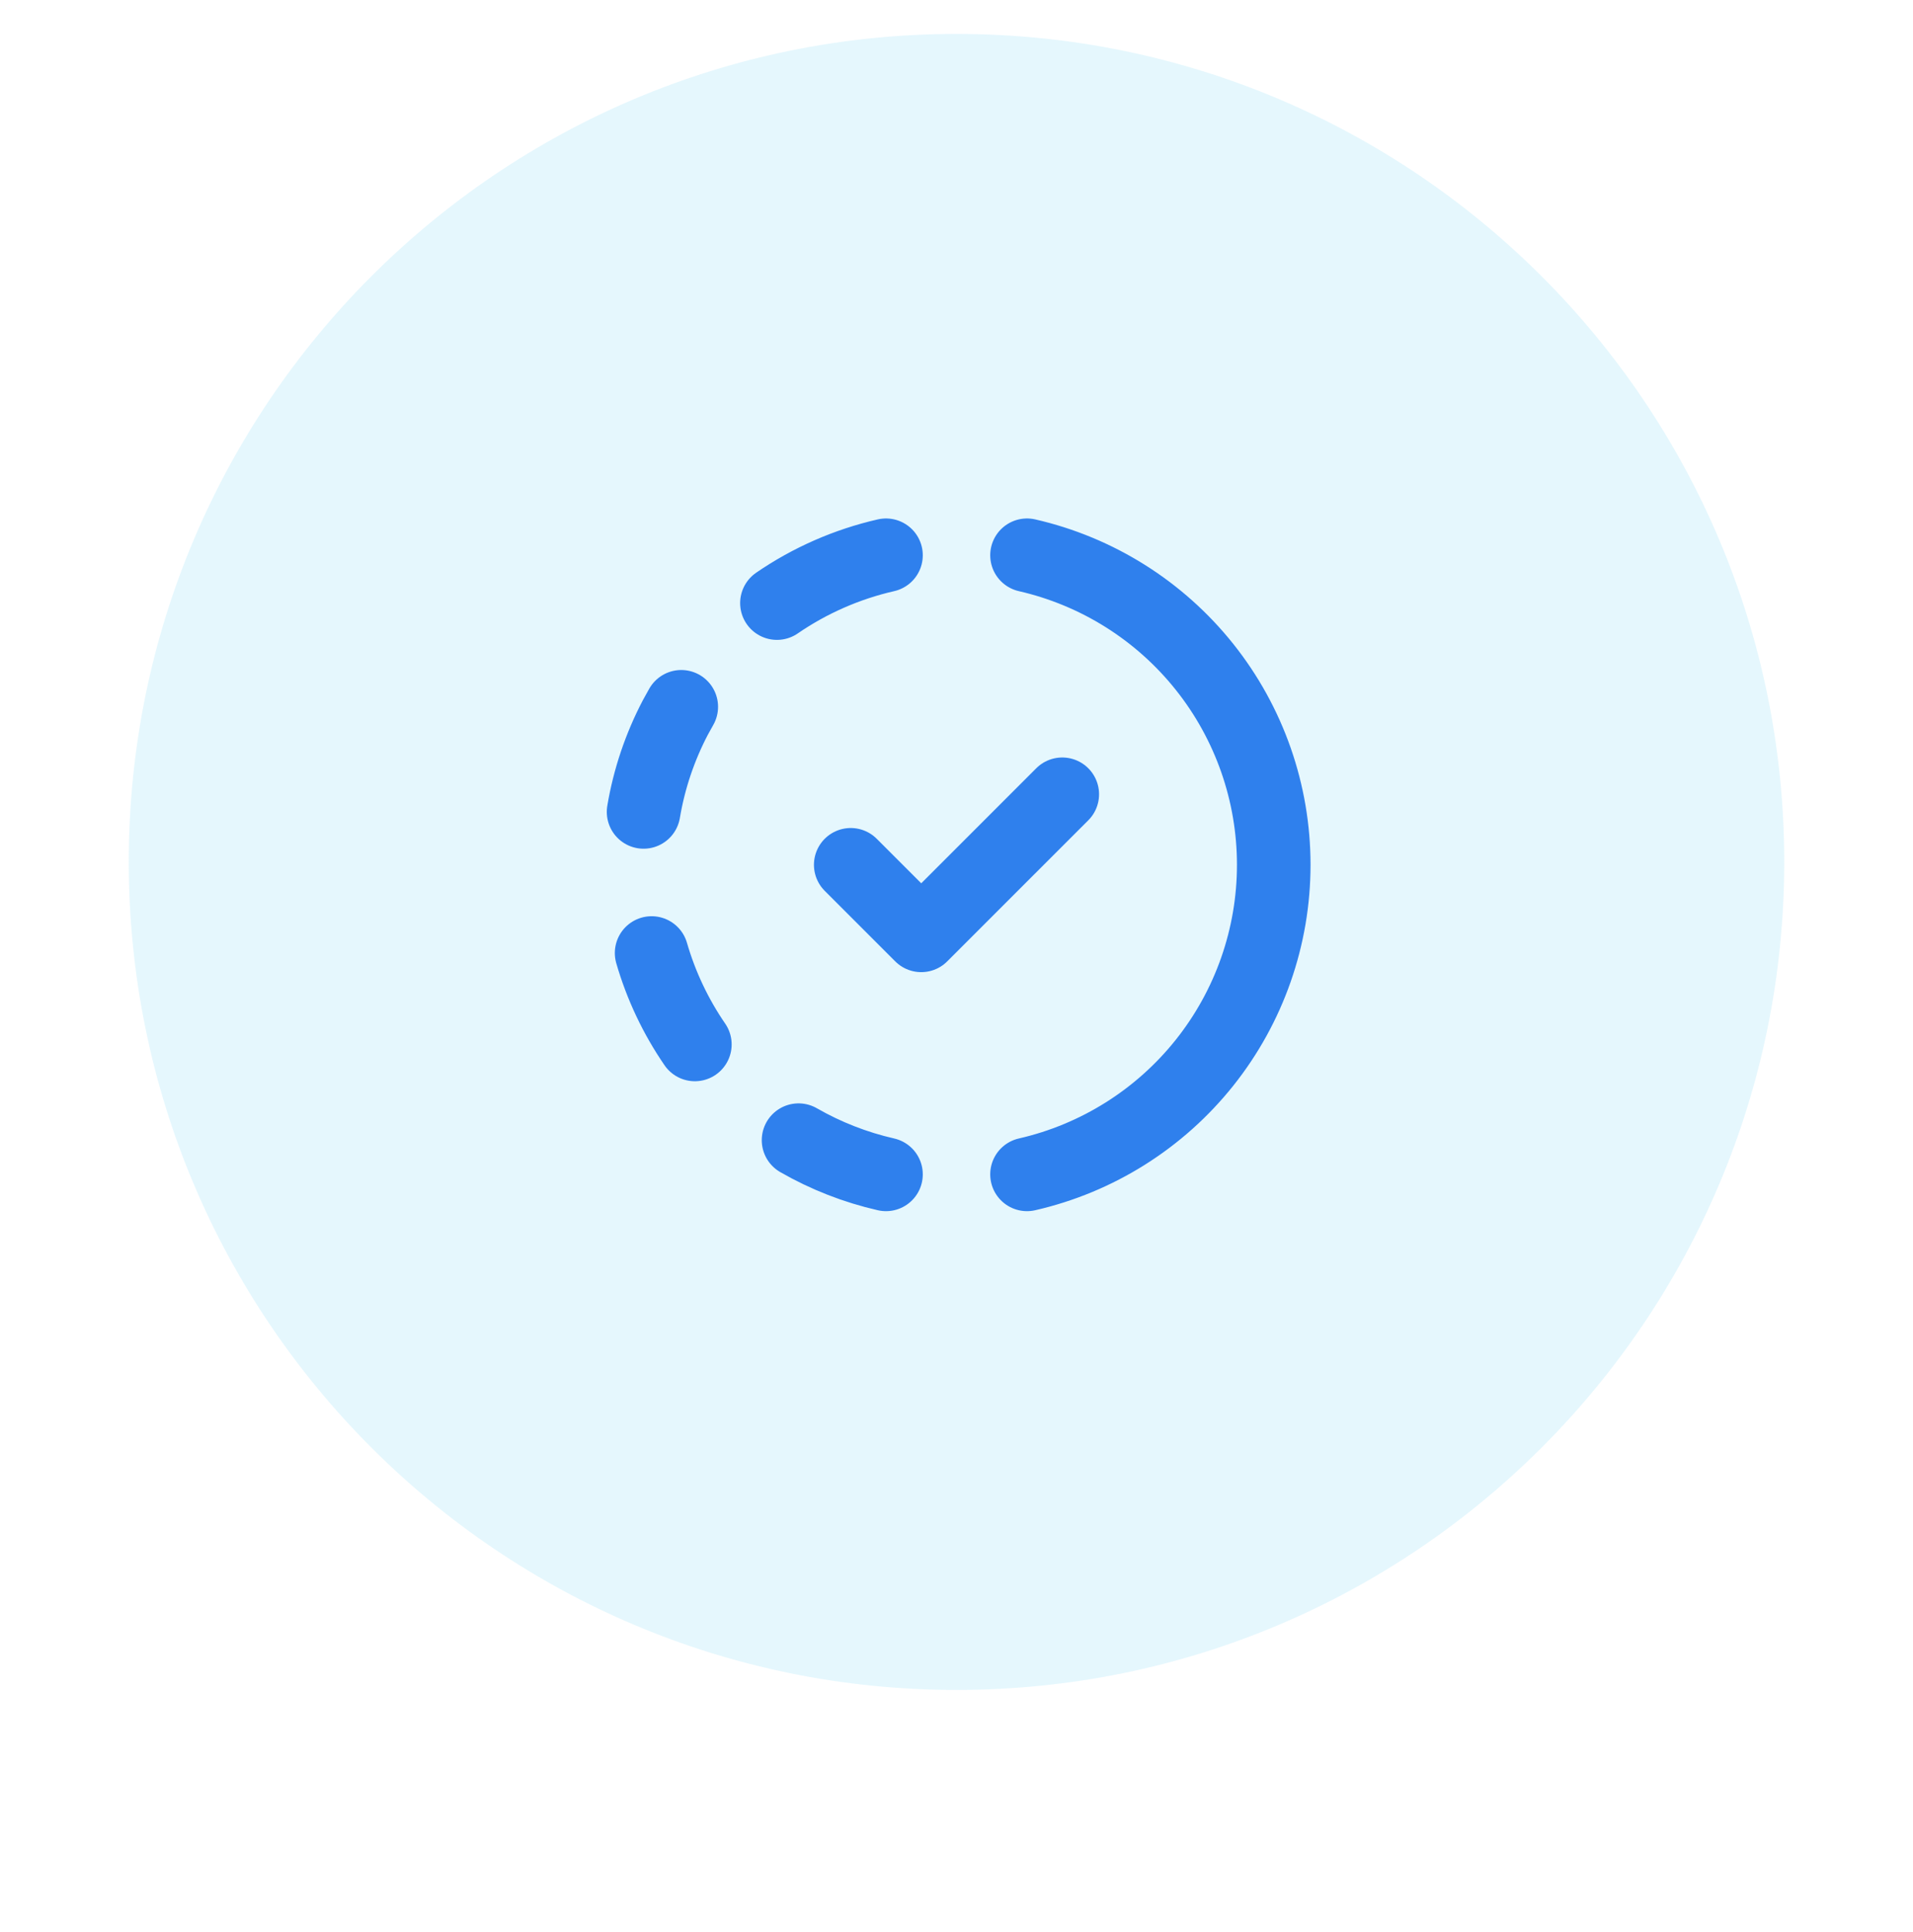 <svg width="104" height="105" viewBox="0 0 104 105" fill="none" xmlns="http://www.w3.org/2000/svg">
<path opacity="0.15" d="M52 91.844C76.853 91.844 97 71.697 97 46.844C97 21.991 76.853 1.844 52 1.844C27.147 1.844 7 21.991 7 46.844C7 71.697 27.147 91.844 52 91.844Z" fill="#56CCF2"/>
<path d="M48.167 63.823C46.499 63.443 44.897 62.817 43.413 61.965M55.833 30.177C59.644 31.048 63.046 33.186 65.483 36.242C67.92 39.298 69.247 43.091 69.247 47C69.247 50.909 67.92 54.702 65.483 57.758C63.046 60.814 59.644 62.952 55.833 63.823M37.776 56.762C36.732 55.242 35.938 53.565 35.425 51.794M34.988 44.125C35.294 42.304 35.885 40.579 36.713 38.998L37.037 38.413M42.238 32.776C44.033 31.544 46.044 30.662 48.167 30.177" stroke="#2F80ED" stroke-width="4" stroke-linecap="round" stroke-linejoin="round"/>
<path d="M46.25 47L50.083 50.833L57.75 43.167" stroke="#2F80ED" stroke-width="4" stroke-linecap="round" stroke-linejoin="round"/>
</svg>

